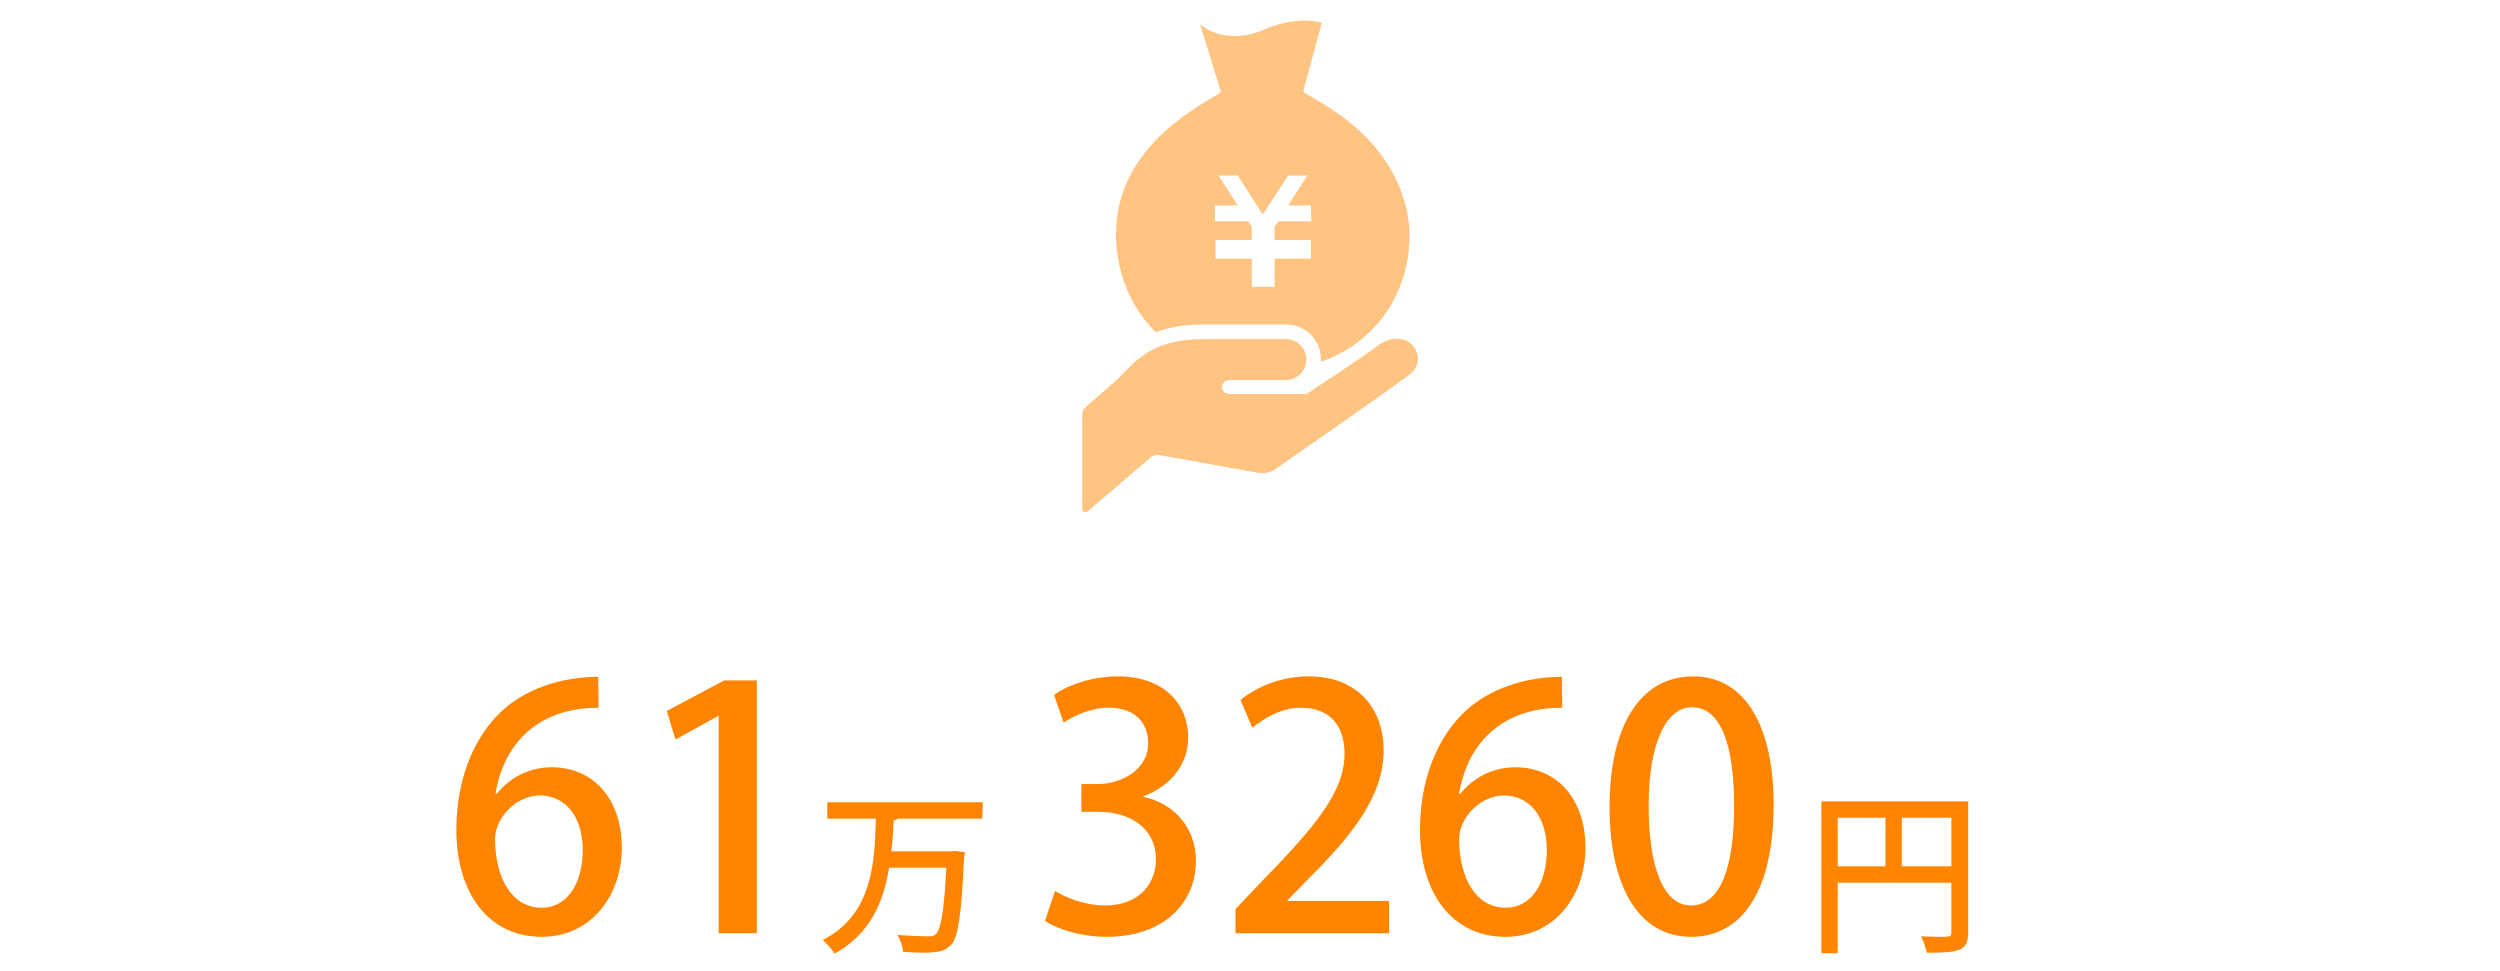 <?xml version="1.0" encoding="utf-8"?>
<!-- Generator: Adobe Illustrator 27.2.0, SVG Export Plug-In . SVG Version: 6.00 Build 0)  -->
<svg version="1.1" id="レイヤー_1" xmlns="http://www.w3.org/2000/svg" xmlns:xlink="http://www.w3.org/1999/xlink" x="0px"
	 y="0px" viewBox="0 0 550 213.7" style="enable-background:new 0 0 550 213.7;" xml:space="preserve">
<style type="text/css">
	.st0{fill:#FF8400;}
	.st1{fill:#FFC382;}
</style>
<g>
	<g>
		<path class="st0" d="M109.3,174.6c2.6-3.2,6.7-5.8,12.1-5.8c8.9,0,15.4,6.7,15.4,17.7c0,10.3-6.6,19.6-17.6,19.6
			c-11.8,0-18.8-9.7-18.8-23.5c0-10.9,3.6-19.5,8.9-25.1c5.8-6.1,14.5-8.6,22.3-8.6l0.1,6.8c-15.8,0-21.5,10.8-22.7,19L109.3,174.6
			L109.3,174.6z M128.2,187c0-7.2-3.7-12-9.5-12c-4.9,0-9.8,4.7-9.8,9.7c0.1,8.7,3.8,15,10.3,15C124.8,199.7,128.2,194.3,128.2,187z
			"/>
		<path class="st0" d="M158.1,205.3v-47.8H158l-9.4,5.2l-1.9-6.3l12.6-6.7h7.2v55.6L158.1,205.3L158.1,205.3z"/>
	</g>
	<g>
		<path class="st0" d="M251.4,175.3c6.3,1.2,11.7,6.3,11.7,14.1c0,9.1-6.9,16.7-19.6,16.7c-5.8,0-10.9-1.7-13.6-3.5l2.2-6.6
			c2,1.3,6.4,3.2,11,3.2c7.9,0,11.2-5.2,11.2-10.1c0-7.2-6.1-10.5-12.6-10.5h-3.8v-6.1h3.6c4.8,0,11.1-2.9,11.1-9
			c0-4.4-2.8-7.8-8.7-7.8c-3.9,0-7.8,1.8-9.9,3.3l-2.1-6.1c2.8-2.1,8.2-4.1,14-4.1c10.4,0,15.5,6.3,15.5,13.4c0,5.7-3.5,10.6-9.9,13
			v0.1H251.4z"/>
		<path class="st0" d="M305.6,205.3h-33.8V200l5.8-6.1c11.7-12,18.2-19.7,18.2-28.1c0-5.4-2.6-10.1-9.6-10.1
			c-4.3,0-8.1,2.3-10.7,4.4l-2.6-6.1c3.4-2.8,8.8-5.2,15-5.2c11.4,0,16.5,7.8,16.5,16.2c0,10.2-6.9,18.7-16.6,28.4l-4.6,4.7v0.1
			h22.4L305.6,205.3L305.6,205.3z"/>
		<path class="st0" d="M321.3,174.6c2.6-3.2,6.7-5.8,12.1-5.8c8.9,0,15.4,6.7,15.4,17.7c0,10.3-6.6,19.6-17.6,19.6
			c-11.8,0-18.8-9.7-18.8-23.5c0-10.9,3.6-19.5,8.9-25.1c5.8-6.1,14.5-8.6,22.3-8.6l0.1,6.8c-15.8,0-21.5,10.8-22.7,19L321.3,174.6
			L321.3,174.6z M340.3,187c0-7.2-3.7-12-9.5-12c-4.9,0-9.8,4.7-9.8,9.7c0.1,8.7,3.8,15,10.3,15C336.9,199.7,340.3,194.3,340.3,187z
			"/>
		<path class="st0" d="M354.1,177.6c0-18.2,6.9-28.8,18.4-28.8c11.7,0,17.7,11.4,17.7,28.2c0,18.8-6.8,29.1-18.2,29.1
			C360.3,206.1,354.1,194.6,354.1,177.6z M381.5,177.3c0-13.2-2.8-21.7-9.3-21.7c-5.6,0-9.5,7.8-9.5,21.7c0,13.8,3.4,21.9,9.3,21.9
			C379.3,199.2,381.5,188.8,381.5,177.3z"/>
	</g>
	<g>
		<path class="st0" d="M216.1,180.1h-18.6c-0.2,0.2-0.5,0.3-0.9,0.4c-0.1,2.2-0.2,4.5-0.5,6.8h13.2l0.8-0.1l2.2,0.3
			c0,0.3-0.1,0.8-0.2,1.2c-0.6,12.7-1.3,17.4-2.8,19.1c-1.2,1.3-2.5,1.8-6.3,1.8c-1.3,0-2.8-0.1-4.3-0.2c-0.1-1.1-0.6-2.7-1.3-3.7
			c2.9,0.2,5.6,0.3,6.7,0.3c0.9,0,1.4-0.1,1.8-0.5c1.1-1,1.8-5.2,2.3-14.6h-12.6c-1.2,7.3-4,14.5-12,18.9c-0.6-1-1.7-2.2-2.6-3
			c11-5.6,11.4-17,11.7-26.7H182v-3.6h34.2L216.1,180.1L216.1,180.1z"/>
	</g>
	<g>
		<path class="st0" d="M433,176.3v28.8c0,4.1-1.9,4.5-9.1,4.5c-0.2-1-0.8-2.7-1.3-3.6c1.3,0,2.5,0.1,3.5,0.1c3.1,0,3.2,0,3.2-1
			v-10.9h-25v15.5h-3.6v-33.4L433,176.3L433,176.3z M404.3,179.9v10.7h10.5v-10.7H404.3z M418.4,190.6h10.9v-10.7h-10.9V190.6z"/>
	</g>
</g>
<g>
	<path class="st1" d="M431.1-104.4c3.8-3.8,6.1-9.1,6.1-14.8v-39.7c0-1.7-1.4-3-3-3c-1.7,0-3,1.4-3,3v39.7c0,4.1-1.7,7.9-4.4,10.6
		c-2.7,2.7-6.4,4.4-10.6,4.4h-71.5c-1.7,0-3,1.4-3,3s1.4,3,3,3h71.6C422-98.2,427.3-100.6,431.1-104.4z"/>
	<path class="st1" d="M445.6-150.5c-1.7,0-3,1.4-3,3v30.2c0,6.7-2.7,12.8-7.1,17.2c-4.4,4.4-10.5,7.1-17.2,7.1h-62.2
		c-1.7,0-3,1.4-3,3s1.4,3,3,3h62.2c8.4,0,16-3.4,21.5-8.9s8.9-13.1,8.9-21.5v-30C448.7-149.1,447.3-150.5,445.6-150.5z"/>
	<path class="st1" d="M421.3-114.1c2.1-2.1,3.5-5.1,3.5-8.4v-49.1c0-3.3-1.3-6.3-3.5-8.4c-2.1-2.1-5.1-3.5-8.4-3.5h-81
		c-3.3,0-6.3,1.3-8.4,3.5c-2.1,2.1-3.5,5.1-3.5,8.4v49.1c0,3.3,1.3,6.3,3.5,8.4c2.1,2.1,5.1,3.5,8.4,3.5h81
		C416.2-110.6,419.2-112,421.3-114.1z M383.9-151.9v6.3h-9v5.2h9v6.3h-9v6.9h-6.3v-6.9h-9v-6.3h9v-5.2h-9v-6.3h7.8l-8.3-13h6.3
		l6.3,9.9l6.3-9.9h6.3l-8.3,13H383.9z"/>
</g>
<g>
	<path class="st1" d="M309.3,45.5c-4.3-17.3-21.2-23.8-22.6-25.4L290.8,5c0,0-5.2-1.7-12.4,1.4c-9.2,4-14.4-1.1-14.4-1.1l4.6,14.9
		c-1.4,1.6-19.3,8.9-22.6,26c-1.6,8.7,0.7,19.5,8.3,26.9c2.7-1.1,6.1-1.7,10.6-1.7h18.1c4.2,0,7.6,3.4,7.6,7.6c0,0.2,0,0.4,0,0.6
		C306.9,73.9,312.3,57.4,309.3,45.5z M288.5,48.7h-7.3l-0.8,1.2v2.9h8v0v3.5v0.6h-8v6.2h-5v-6.2h-8v-0.6v-3.5v0h8v-2.9l-0.8-1.2
		h-7.3v-3.5h5l-4.2-6.6h4.2l5.5,8.6l5.6-8.6h4.2l-4.2,6.6h5L288.5,48.7L288.5,48.7z"/>
	<path class="st1" d="M270.5,83.6c3,0,12.4,0,12.4,0c2.5,0,4.5-2,4.5-4.5c0-2.5-2-4.5-4.5-4.5c-2.3,0-6.8,0-18.1,0
		c-11.3,0-14.9,4.7-18.8,8.7l-7.2,6.3c-0.5,0.4-0.7,1-0.7,1.6V112c0,0.3,0.2,0.5,0.4,0.6c0.3,0.1,0.6,0.1,0.8-0.1l13.9-11.9
		c0.5-0.4,1.1-0.6,1.8-0.5l21.6,3.9c1.5,0.3,3.1-0.1,4.3-1c0,0,27.6-19.2,29.6-20.9l0,0c1.9-1.8,1.9-4.4,0.1-6.3
		c-1.8-1.9-5.1-1.5-7.3,0.1c-2,1.7-15.9,10.8-15.9,10.8h-16.9l-0.1,0c-0.9,0-1.6-0.8-1.6-1.7C268.9,84.3,269.6,83.6,270.5,83.6
		L270.5,83.6z"/>
</g>
</svg>
